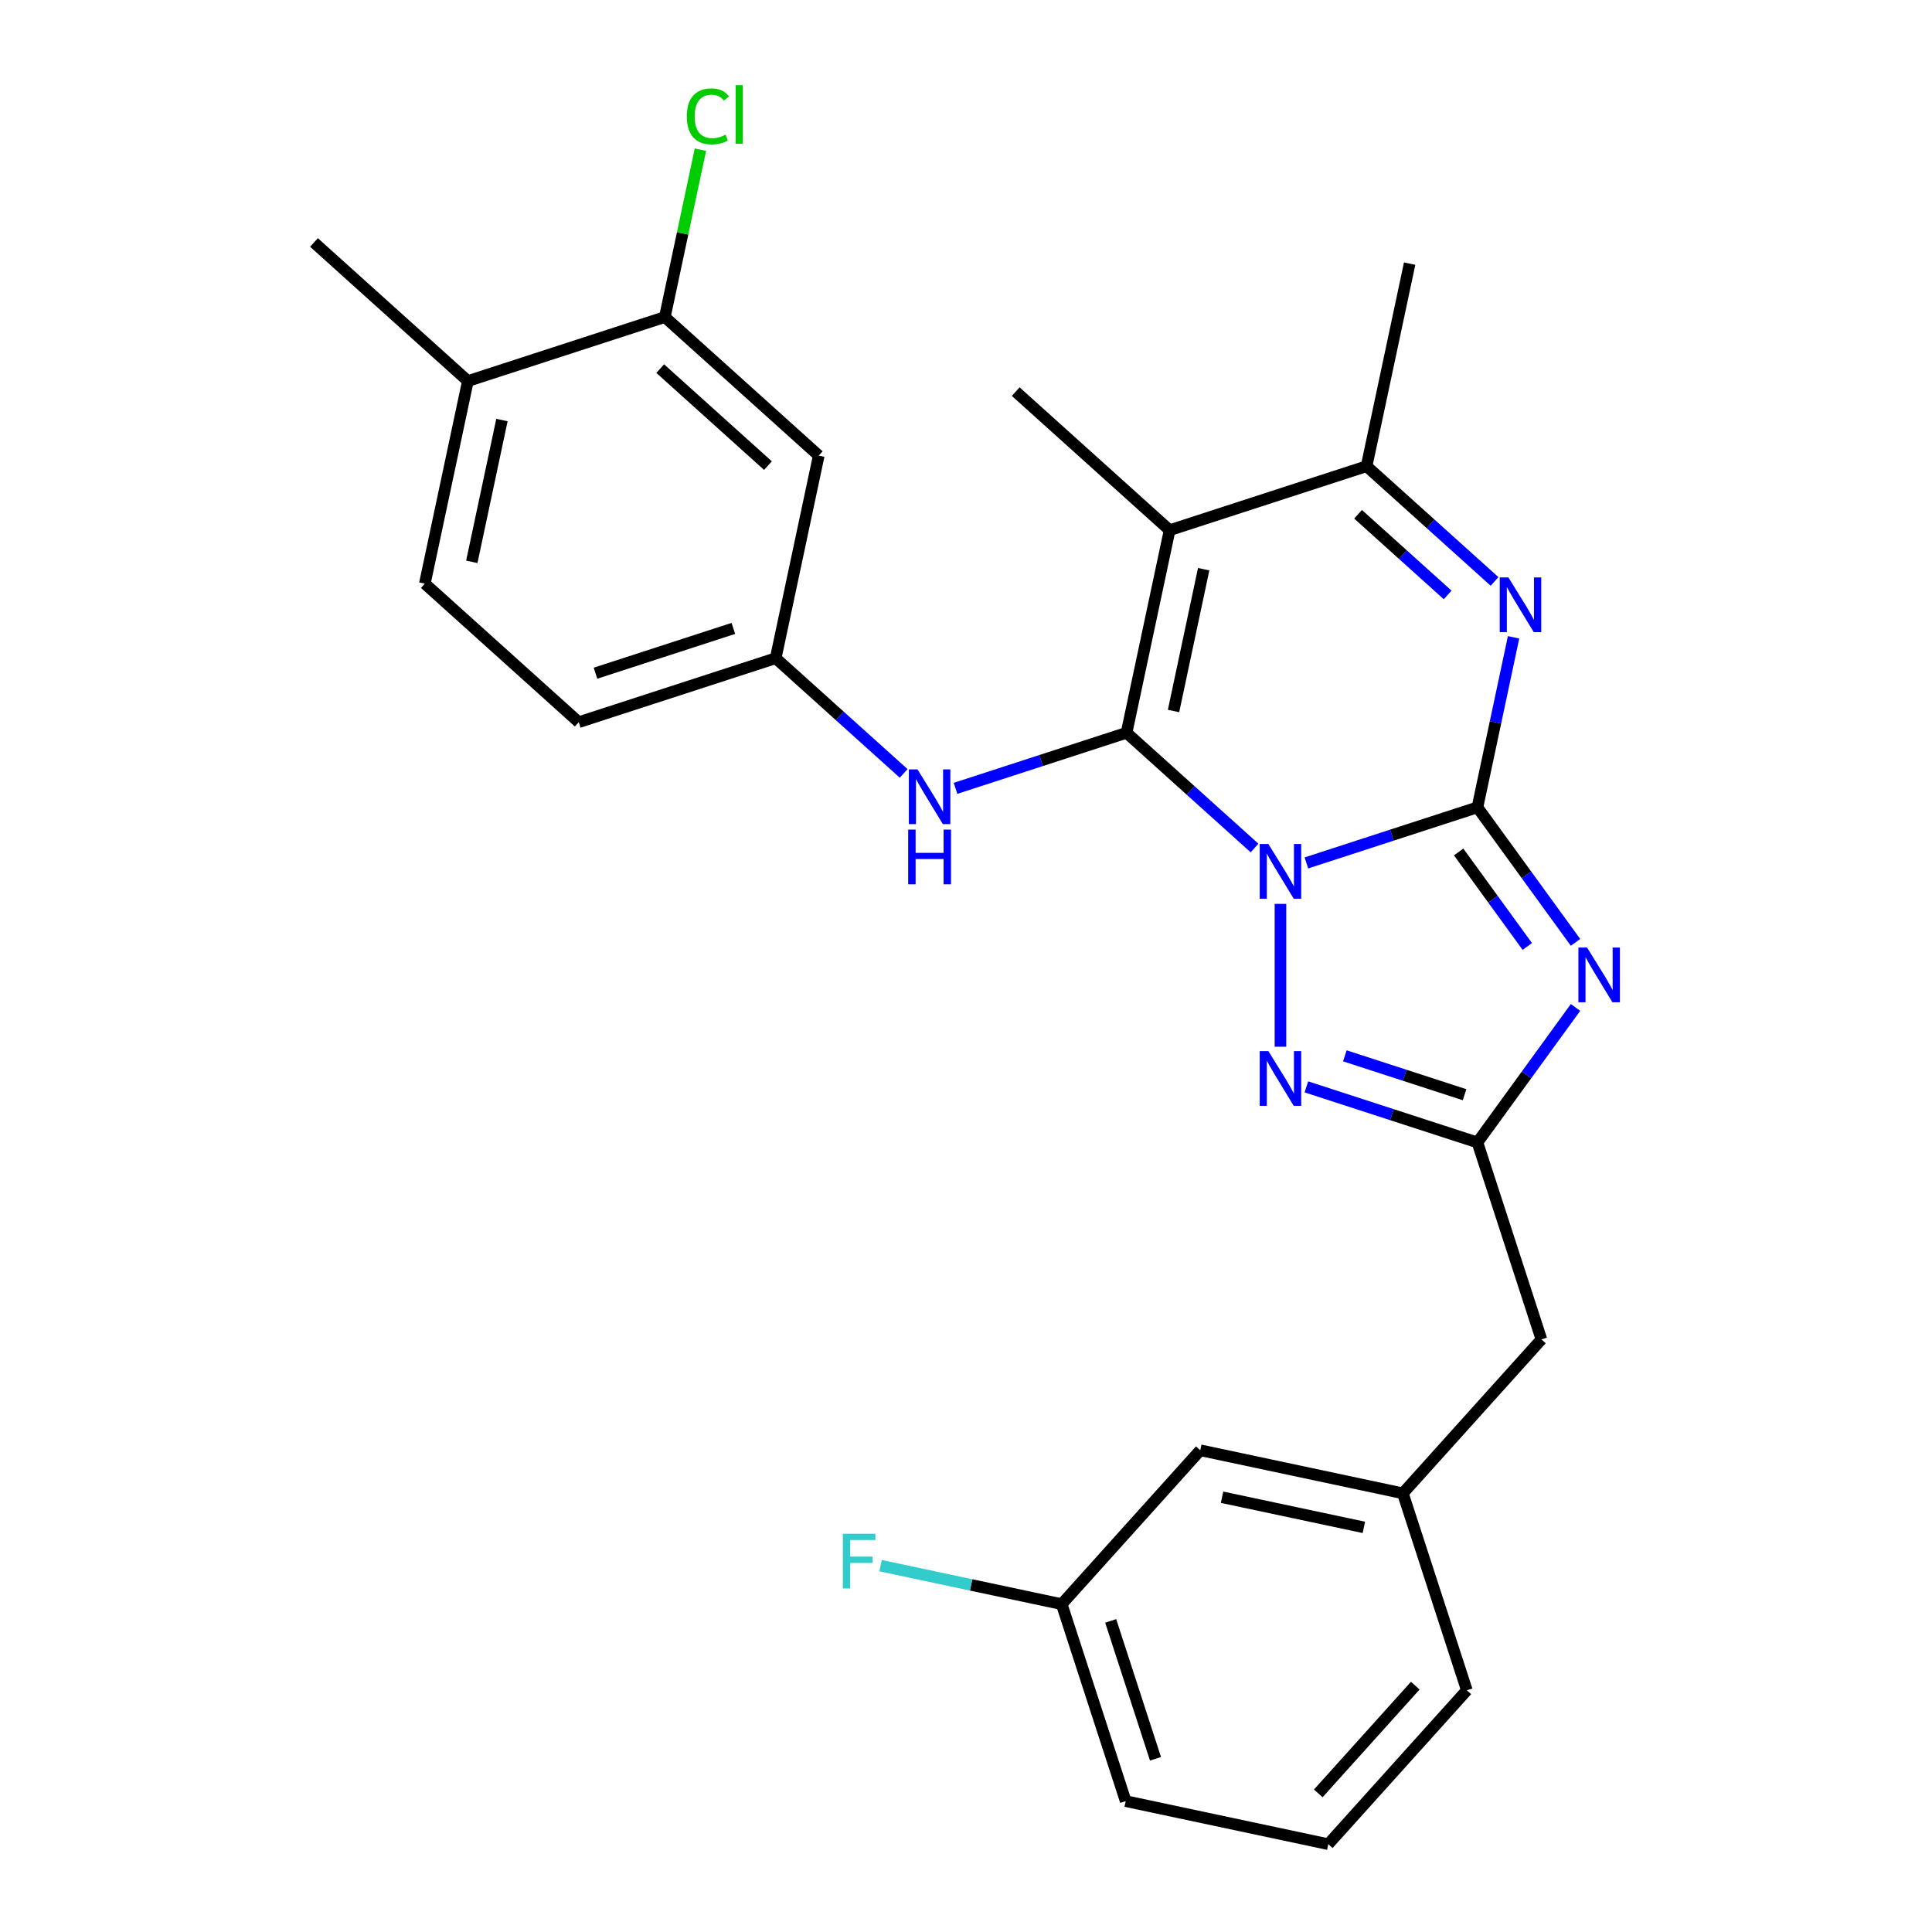 <?xml version='1.0' encoding='iso-8859-1'?>
<svg version='1.1' baseProfile='full'
              xmlns='http://www.w3.org/2000/svg'
                      xmlns:rdkit='http://www.rdkit.org/xml'
                      xmlns:xlink='http://www.w3.org/1999/xlink'
                  xml:space='preserve'
width='1000px' height='1000px' viewBox='0 0 1000 1000'>
<!-- END OF HEADER -->
<rect style='opacity:1.0;fill:#FFFFFF;stroke:none' width='1000' height='1000' x='0' y='0'> </rect>
<path class='bond-0' d='M 676.187,446.65 L 720.451,432.268' style='fill:none;fill-rule:evenodd;stroke:#0000FF;stroke-width:6px;stroke-linecap:butt;stroke-linejoin:miter;stroke-opacity:1' />
<path class='bond-0' d='M 720.451,432.268 L 764.715,417.885' style='fill:none;fill-rule:evenodd;stroke:#000000;stroke-width:6px;stroke-linecap:butt;stroke-linejoin:miter;stroke-opacity:1' />
<path class='bond-1' d='M 649.348,438.927 L 616.227,409.105' style='fill:none;fill-rule:evenodd;stroke:#0000FF;stroke-width:6px;stroke-linecap:butt;stroke-linejoin:miter;stroke-opacity:1' />
<path class='bond-1' d='M 616.227,409.105 L 583.107,379.283' style='fill:none;fill-rule:evenodd;stroke:#000000;stroke-width:6px;stroke-linecap:butt;stroke-linejoin:miter;stroke-opacity:1' />
<path class='bond-5' d='M 662.767,467.85 L 662.767,541.785' style='fill:none;fill-rule:evenodd;stroke:#0000FF;stroke-width:6px;stroke-linecap:butt;stroke-linejoin:miter;stroke-opacity:1' />
<path class='bond-2' d='M 764.715,417.885 L 790.101,452.826' style='fill:none;fill-rule:evenodd;stroke:#000000;stroke-width:6px;stroke-linecap:butt;stroke-linejoin:miter;stroke-opacity:1' />
<path class='bond-2' d='M 790.101,452.826 L 815.487,487.767' style='fill:none;fill-rule:evenodd;stroke:#0000FF;stroke-width:6px;stroke-linecap:butt;stroke-linejoin:miter;stroke-opacity:1' />
<path class='bond-2' d='M 754.986,440.969 L 772.757,465.428' style='fill:none;fill-rule:evenodd;stroke:#000000;stroke-width:6px;stroke-linecap:butt;stroke-linejoin:miter;stroke-opacity:1' />
<path class='bond-2' d='M 772.757,465.428 L 790.527,489.886' style='fill:none;fill-rule:evenodd;stroke:#0000FF;stroke-width:6px;stroke-linecap:butt;stroke-linejoin:miter;stroke-opacity:1' />
<path class='bond-4' d='M 764.715,417.885 L 774.069,373.88' style='fill:none;fill-rule:evenodd;stroke:#000000;stroke-width:6px;stroke-linecap:butt;stroke-linejoin:miter;stroke-opacity:1' />
<path class='bond-4' d='M 774.069,373.88 L 783.422,329.874' style='fill:none;fill-rule:evenodd;stroke:#0000FF;stroke-width:6px;stroke-linecap:butt;stroke-linejoin:miter;stroke-opacity:1' />
<path class='bond-3' d='M 583.107,379.283 L 605.394,274.432' style='fill:none;fill-rule:evenodd;stroke:#000000;stroke-width:6px;stroke-linecap:butt;stroke-linejoin:miter;stroke-opacity:1' />
<path class='bond-3' d='M 607.42,368.013 L 623.021,294.617' style='fill:none;fill-rule:evenodd;stroke:#000000;stroke-width:6px;stroke-linecap:butt;stroke-linejoin:miter;stroke-opacity:1' />
<path class='bond-8' d='M 583.107,379.283 L 538.843,393.666' style='fill:none;fill-rule:evenodd;stroke:#000000;stroke-width:6px;stroke-linecap:butt;stroke-linejoin:miter;stroke-opacity:1' />
<path class='bond-8' d='M 538.843,393.666 L 494.579,408.048' style='fill:none;fill-rule:evenodd;stroke:#0000FF;stroke-width:6px;stroke-linecap:butt;stroke-linejoin:miter;stroke-opacity:1' />
<path class='bond-27' d='M 815.487,521.447 L 790.101,556.388' style='fill:none;fill-rule:evenodd;stroke:#0000FF;stroke-width:6px;stroke-linecap:butt;stroke-linejoin:miter;stroke-opacity:1' />
<path class='bond-27' d='M 790.101,556.388 L 764.715,591.329' style='fill:none;fill-rule:evenodd;stroke:#000000;stroke-width:6px;stroke-linecap:butt;stroke-linejoin:miter;stroke-opacity:1' />
<path class='bond-7' d='M 605.394,274.432 L 707.341,241.307' style='fill:none;fill-rule:evenodd;stroke:#000000;stroke-width:6px;stroke-linecap:butt;stroke-linejoin:miter;stroke-opacity:1' />
<path class='bond-16' d='M 605.394,274.432 L 525.733,202.705' style='fill:none;fill-rule:evenodd;stroke:#000000;stroke-width:6px;stroke-linecap:butt;stroke-linejoin:miter;stroke-opacity:1' />
<path class='bond-28' d='M 773.582,300.951 L 740.462,271.129' style='fill:none;fill-rule:evenodd;stroke:#0000FF;stroke-width:6px;stroke-linecap:butt;stroke-linejoin:miter;stroke-opacity:1' />
<path class='bond-28' d='M 740.462,271.129 L 707.341,241.307' style='fill:none;fill-rule:evenodd;stroke:#000000;stroke-width:6px;stroke-linecap:butt;stroke-linejoin:miter;stroke-opacity:1' />
<path class='bond-28' d='M 749.301,307.936 L 726.116,287.061' style='fill:none;fill-rule:evenodd;stroke:#0000FF;stroke-width:6px;stroke-linecap:butt;stroke-linejoin:miter;stroke-opacity:1' />
<path class='bond-28' d='M 726.116,287.061 L 702.932,266.186' style='fill:none;fill-rule:evenodd;stroke:#000000;stroke-width:6px;stroke-linecap:butt;stroke-linejoin:miter;stroke-opacity:1' />
<path class='bond-6' d='M 676.187,562.565 L 720.451,576.947' style='fill:none;fill-rule:evenodd;stroke:#0000FF;stroke-width:6px;stroke-linecap:butt;stroke-linejoin:miter;stroke-opacity:1' />
<path class='bond-6' d='M 720.451,576.947 L 764.715,591.329' style='fill:none;fill-rule:evenodd;stroke:#000000;stroke-width:6px;stroke-linecap:butt;stroke-linejoin:miter;stroke-opacity:1' />
<path class='bond-6' d='M 696.091,546.49 L 727.076,556.557' style='fill:none;fill-rule:evenodd;stroke:#0000FF;stroke-width:6px;stroke-linecap:butt;stroke-linejoin:miter;stroke-opacity:1' />
<path class='bond-6' d='M 727.076,556.557 L 758.061,566.625' style='fill:none;fill-rule:evenodd;stroke:#000000;stroke-width:6px;stroke-linecap:butt;stroke-linejoin:miter;stroke-opacity:1' />
<path class='bond-12' d='M 764.715,591.329 L 797.84,693.277' style='fill:none;fill-rule:evenodd;stroke:#000000;stroke-width:6px;stroke-linecap:butt;stroke-linejoin:miter;stroke-opacity:1' />
<path class='bond-22' d='M 707.341,241.307 L 729.628,136.455' style='fill:none;fill-rule:evenodd;stroke:#000000;stroke-width:6px;stroke-linecap:butt;stroke-linejoin:miter;stroke-opacity:1' />
<path class='bond-11' d='M 467.739,400.325 L 434.619,370.503' style='fill:none;fill-rule:evenodd;stroke:#0000FF;stroke-width:6px;stroke-linecap:butt;stroke-linejoin:miter;stroke-opacity:1' />
<path class='bond-11' d='M 434.619,370.503 L 401.499,340.681' style='fill:none;fill-rule:evenodd;stroke:#000000;stroke-width:6px;stroke-linecap:butt;stroke-linejoin:miter;stroke-opacity:1' />
<path class='bond-9' d='M 344.125,164.103 L 423.785,235.83' style='fill:none;fill-rule:evenodd;stroke:#000000;stroke-width:6px;stroke-linecap:butt;stroke-linejoin:miter;stroke-opacity:1' />
<path class='bond-9' d='M 341.728,190.794 L 397.491,241.003' style='fill:none;fill-rule:evenodd;stroke:#000000;stroke-width:6px;stroke-linecap:butt;stroke-linejoin:miter;stroke-opacity:1' />
<path class='bond-17' d='M 344.125,164.103 L 353.332,120.787' style='fill:none;fill-rule:evenodd;stroke:#000000;stroke-width:6px;stroke-linecap:butt;stroke-linejoin:miter;stroke-opacity:1' />
<path class='bond-17' d='M 353.332,120.787 L 362.539,77.471' style='fill:none;fill-rule:evenodd;stroke:#00CC00;stroke-width:6px;stroke-linecap:butt;stroke-linejoin:miter;stroke-opacity:1' />
<path class='bond-29' d='M 344.125,164.103 L 242.177,197.228' style='fill:none;fill-rule:evenodd;stroke:#000000;stroke-width:6px;stroke-linecap:butt;stroke-linejoin:miter;stroke-opacity:1' />
<path class='bond-10' d='M 423.785,235.83 L 401.499,340.681' style='fill:none;fill-rule:evenodd;stroke:#000000;stroke-width:6px;stroke-linecap:butt;stroke-linejoin:miter;stroke-opacity:1' />
<path class='bond-19' d='M 401.499,340.681 L 299.551,373.806' style='fill:none;fill-rule:evenodd;stroke:#000000;stroke-width:6px;stroke-linecap:butt;stroke-linejoin:miter;stroke-opacity:1' />
<path class='bond-19' d='M 379.581,325.261 L 308.218,348.448' style='fill:none;fill-rule:evenodd;stroke:#000000;stroke-width:6px;stroke-linecap:butt;stroke-linejoin:miter;stroke-opacity:1' />
<path class='bond-14' d='M 797.84,693.277 L 726.113,772.937' style='fill:none;fill-rule:evenodd;stroke:#000000;stroke-width:6px;stroke-linecap:butt;stroke-linejoin:miter;stroke-opacity:1' />
<path class='bond-13' d='M 242.177,197.228 L 219.89,302.079' style='fill:none;fill-rule:evenodd;stroke:#000000;stroke-width:6px;stroke-linecap:butt;stroke-linejoin:miter;stroke-opacity:1' />
<path class='bond-13' d='M 259.804,217.413 L 244.204,290.809' style='fill:none;fill-rule:evenodd;stroke:#000000;stroke-width:6px;stroke-linecap:butt;stroke-linejoin:miter;stroke-opacity:1' />
<path class='bond-25' d='M 242.177,197.228 L 162.516,125.501' style='fill:none;fill-rule:evenodd;stroke:#000000;stroke-width:6px;stroke-linecap:butt;stroke-linejoin:miter;stroke-opacity:1' />
<path class='bond-18' d='M 726.113,772.937 L 621.261,750.65' style='fill:none;fill-rule:evenodd;stroke:#000000;stroke-width:6px;stroke-linecap:butt;stroke-linejoin:miter;stroke-opacity:1' />
<path class='bond-18' d='M 705.928,790.564 L 632.532,774.964' style='fill:none;fill-rule:evenodd;stroke:#000000;stroke-width:6px;stroke-linecap:butt;stroke-linejoin:miter;stroke-opacity:1' />
<path class='bond-24' d='M 726.113,772.937 L 759.238,874.885' style='fill:none;fill-rule:evenodd;stroke:#000000;stroke-width:6px;stroke-linecap:butt;stroke-linejoin:miter;stroke-opacity:1' />
<path class='bond-15' d='M 219.89,302.079 L 299.551,373.806' style='fill:none;fill-rule:evenodd;stroke:#000000;stroke-width:6px;stroke-linecap:butt;stroke-linejoin:miter;stroke-opacity:1' />
<path class='bond-20' d='M 621.261,750.65 L 549.535,830.311' style='fill:none;fill-rule:evenodd;stroke:#000000;stroke-width:6px;stroke-linecap:butt;stroke-linejoin:miter;stroke-opacity:1' />
<path class='bond-21' d='M 549.535,830.311 L 502.659,820.347' style='fill:none;fill-rule:evenodd;stroke:#000000;stroke-width:6px;stroke-linecap:butt;stroke-linejoin:miter;stroke-opacity:1' />
<path class='bond-21' d='M 502.659,820.347 L 455.783,810.383' style='fill:none;fill-rule:evenodd;stroke:#33CCCC;stroke-width:6px;stroke-linecap:butt;stroke-linejoin:miter;stroke-opacity:1' />
<path class='bond-30' d='M 549.535,830.311 L 582.659,932.259' style='fill:none;fill-rule:evenodd;stroke:#000000;stroke-width:6px;stroke-linecap:butt;stroke-linejoin:miter;stroke-opacity:1' />
<path class='bond-30' d='M 574.893,838.978 L 598.08,910.341' style='fill:none;fill-rule:evenodd;stroke:#000000;stroke-width:6px;stroke-linecap:butt;stroke-linejoin:miter;stroke-opacity:1' />
<path class='bond-23' d='M 687.511,954.545 L 759.238,874.885' style='fill:none;fill-rule:evenodd;stroke:#000000;stroke-width:6px;stroke-linecap:butt;stroke-linejoin:miter;stroke-opacity:1' />
<path class='bond-23' d='M 682.338,928.251 L 732.547,872.489' style='fill:none;fill-rule:evenodd;stroke:#000000;stroke-width:6px;stroke-linecap:butt;stroke-linejoin:miter;stroke-opacity:1' />
<path class='bond-26' d='M 687.511,954.545 L 582.659,932.259' style='fill:none;fill-rule:evenodd;stroke:#000000;stroke-width:6px;stroke-linecap:butt;stroke-linejoin:miter;stroke-opacity:1' />
<path  class='atom-0' d='M 656.507 436.85
L 665.787 451.85
Q 666.707 453.33, 668.187 456.01
Q 669.667 458.69, 669.747 458.85
L 669.747 436.85
L 673.507 436.85
L 673.507 465.17
L 669.627 465.17
L 659.667 448.77
Q 658.507 446.85, 657.267 444.65
Q 656.067 442.45, 655.707 441.77
L 655.707 465.17
L 652.027 465.17
L 652.027 436.85
L 656.507 436.85
' fill='#0000FF'/>
<path  class='atom-3' d='M 821.462 490.447
L 830.742 505.447
Q 831.662 506.927, 833.142 509.607
Q 834.622 512.287, 834.702 512.447
L 834.702 490.447
L 838.462 490.447
L 838.462 518.767
L 834.582 518.767
L 824.622 502.367
Q 823.462 500.447, 822.222 498.247
Q 821.022 496.047, 820.662 495.367
L 820.662 518.767
L 816.982 518.767
L 816.982 490.447
L 821.462 490.447
' fill='#0000FF'/>
<path  class='atom-5' d='M 780.742 298.874
L 790.022 313.874
Q 790.942 315.354, 792.422 318.034
Q 793.902 320.714, 793.982 320.874
L 793.982 298.874
L 797.742 298.874
L 797.742 327.194
L 793.862 327.194
L 783.902 310.794
Q 782.742 308.874, 781.502 306.674
Q 780.302 304.474, 779.942 303.794
L 779.942 327.194
L 776.262 327.194
L 776.262 298.874
L 780.742 298.874
' fill='#0000FF'/>
<path  class='atom-6' d='M 656.507 544.044
L 665.787 559.044
Q 666.707 560.524, 668.187 563.204
Q 669.667 565.884, 669.747 566.044
L 669.747 544.044
L 673.507 544.044
L 673.507 572.364
L 669.627 572.364
L 659.667 555.964
Q 658.507 554.044, 657.267 551.844
Q 656.067 549.644, 655.707 548.964
L 655.707 572.364
L 652.027 572.364
L 652.027 544.044
L 656.507 544.044
' fill='#0000FF'/>
<path  class='atom-9' d='M 474.899 398.248
L 484.179 413.248
Q 485.099 414.728, 486.579 417.408
Q 488.059 420.088, 488.139 420.248
L 488.139 398.248
L 491.899 398.248
L 491.899 426.568
L 488.019 426.568
L 478.059 410.168
Q 476.899 408.248, 475.659 406.048
Q 474.459 403.848, 474.099 403.168
L 474.099 426.568
L 470.419 426.568
L 470.419 398.248
L 474.899 398.248
' fill='#0000FF'/>
<path  class='atom-9' d='M 470.079 429.4
L 473.919 429.4
L 473.919 441.44
L 488.399 441.44
L 488.399 429.4
L 492.239 429.4
L 492.239 457.72
L 488.399 457.72
L 488.399 444.64
L 473.919 444.64
L 473.919 457.72
L 470.079 457.72
L 470.079 429.4
' fill='#0000FF'/>
<path  class='atom-18' d='M 355.492 60.231
Q 355.492 53.191, 358.772 49.511
Q 362.092 45.791, 368.372 45.791
Q 374.212 45.791, 377.332 49.911
L 374.692 52.071
Q 372.412 49.071, 368.372 49.071
Q 364.092 49.071, 361.812 51.951
Q 359.572 54.791, 359.572 60.231
Q 359.572 65.831, 361.892 68.711
Q 364.252 71.591, 368.812 71.591
Q 371.932 71.591, 375.572 69.711
L 376.692 72.711
Q 375.212 73.671, 372.972 74.231
Q 370.732 74.791, 368.252 74.791
Q 362.092 74.791, 358.772 71.031
Q 355.492 67.271, 355.492 60.231
' fill='#00CC00'/>
<path  class='atom-18' d='M 380.772 44.071
L 384.452 44.071
L 384.452 74.431
L 380.772 74.431
L 380.772 44.071
' fill='#00CC00'/>
<path  class='atom-22' d='M 436.263 793.864
L 453.103 793.864
L 453.103 797.104
L 440.063 797.104
L 440.063 805.704
L 451.663 805.704
L 451.663 808.984
L 440.063 808.984
L 440.063 822.184
L 436.263 822.184
L 436.263 793.864
' fill='#33CCCC'/>
</svg>

